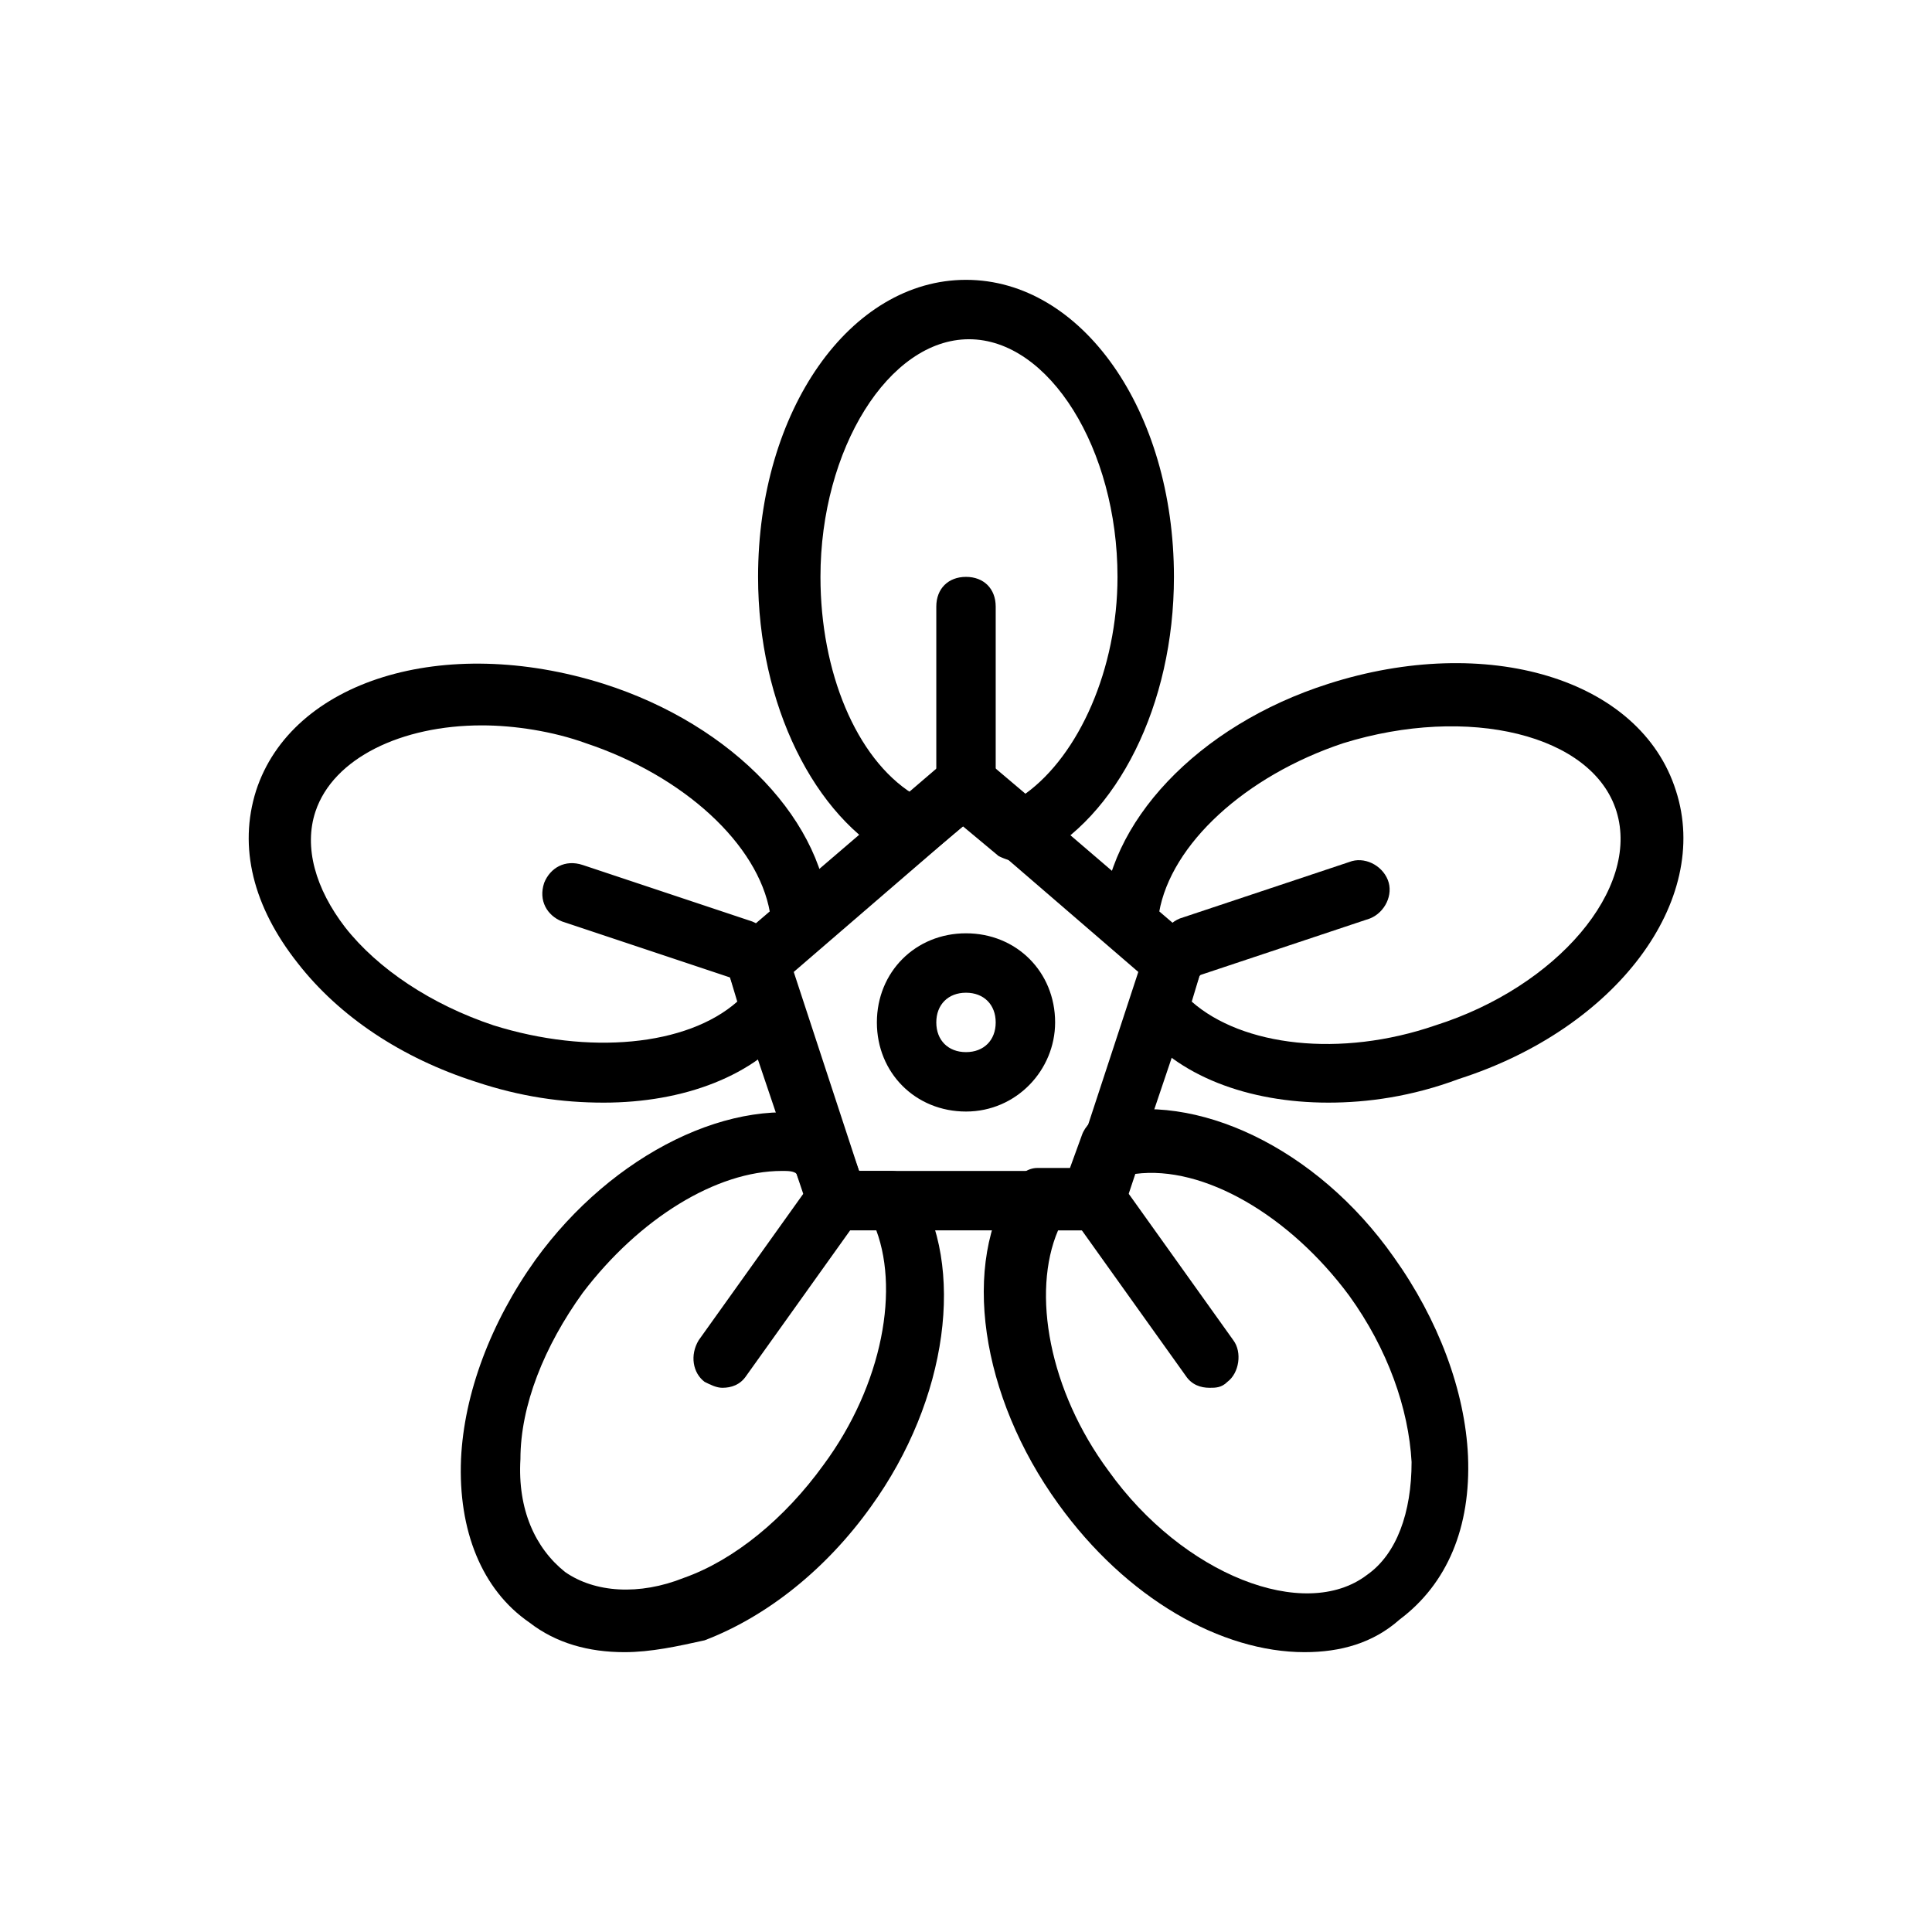 <?xml version="1.0" encoding="UTF-8"?>
<!-- Uploaded to: SVG Repo, www.svgrepo.com, Generator: SVG Repo Mixer Tools -->
<svg fill="#000000" width="800px" height="800px" version="1.1" viewBox="144 144 512 512" xmlns="http://www.w3.org/2000/svg">
 <g>
  <path d="m400 438.57c-13.383 0-23.617-10.234-23.617-23.617s10.234-23.617 23.617-23.617 23.617 10.234 23.617 23.617c-0.004 12.598-10.234 23.617-23.617 23.617zm0-31.488c-4.723 0-7.871 3.148-7.871 7.871s3.148 7.871 7.871 7.871 7.871-3.148 7.871-7.871-3.148-7.871-7.871-7.871z"/>
  <path d="m433.85 470.06h-68.488c-3.148 0-6.297-2.363-7.086-5.512l-21.254-62.977c-0.789-3.148 0-6.297 2.363-8.66l55.105-47.23c3.148-2.363 7.086-2.363 10.234 0l55.105 47.23c2.363 2.363 3.148 5.512 2.363 8.66l-21.254 62.977c-0.793 3.152-3.152 5.512-7.09 5.512zm-62.188-15.742h56.68l17.32-52.742-45.656-39.359-45.656 39.359z"/>
  <path d="m400 359.85c-4.723 0-7.871-3.148-7.871-7.871v-47.23c0-4.723 3.148-7.871 7.871-7.871s7.871 3.148 7.871 7.871v47.23c0 3.934-3.148 7.871-7.871 7.871z"/>
  <path d="m340.17 403.15h-2.363l-44.871-14.957c-3.938-1.574-6.297-5.512-4.723-10.234 1.574-3.938 5.512-6.297 10.234-4.723l44.871 14.957c3.938 1.574 6.297 5.512 4.723 10.234-1.574 2.359-4.723 4.723-7.871 4.723z"/>
  <path d="m335.45 511.78c-1.574 0-3.148-0.789-4.723-1.574-3.148-2.363-3.938-7.086-1.574-11.02l27.551-38.574c2.363-3.148 7.086-3.938 11.02-1.574 3.148 2.363 3.938 7.086 1.574 11.02l-27.551 38.574c-1.574 2.359-3.938 3.148-6.297 3.148z"/>
  <path d="m464.55 511.78c-2.363 0-4.723-0.789-6.297-3.148l-27.551-38.574c-2.363-3.148-1.574-8.66 1.574-11.02 3.148-2.363 8.66-1.574 11.02 1.574l27.551 38.574c2.363 3.148 1.574 8.66-1.574 11.02-1.574 1.574-3.148 1.574-4.723 1.574z"/>
  <path d="m459.82 403.15c-3.148 0-6.297-2.363-7.871-5.512-1.574-3.938 0.789-8.66 4.723-10.234l44.871-14.957c3.938-1.574 8.66 0.789 10.234 4.723 1.574 3.938-0.789 8.66-4.723 10.234l-44.871 14.957c-0.789 0.789-1.574 0.789-2.363 0.789z"/>
  <path d="m303.96 436.21c-11.02 0-22.043-1.574-33.852-5.512-19.68-6.297-36.211-17.32-47.23-31.488-11.809-14.957-15.742-30.699-11.02-45.656 9.445-29.125 49.594-41.723 92.102-28.34 34.637 11.02 59.039 37 59.828 62.977 0 2.363-0.789 4.723-2.363 6.297l-7.871 6.297 2.363 7.086c0.789 2.363 0 5.512-1.574 7.871-10.238 13.383-29.129 20.469-50.383 20.469zm-32.277-99.977c-21.254 0-39.359 8.66-44.082 22.828-3.148 9.445 0 20.469 7.871 30.699 8.66 11.02 22.828 20.469 39.359 25.977 25.191 7.871 51.168 5.512 64.551-6.297l-2.363-7.871c-0.789-3.148 0-6.297 2.363-8.66l8.66-7.086c-3.148-18.105-22.828-36.211-48.805-44.871-8.66-3.144-18.895-4.719-27.555-4.719z"/>
  <path d="m309.47 581.84c-9.445 0-18.105-2.363-25.191-7.871-12.594-8.66-18.891-24.406-18.102-43.297 0.789-17.32 7.871-36.211 19.68-52.742 20.469-28.34 52.742-44.082 77.145-37.785 2.363 0.789 4.723 2.363 5.512 5.512l3.148 8.66h8.66c2.363 0 5.512 1.574 6.297 3.938 13.383 21.254 8.66 56.68-11.809 85.02-11.809 16.531-27.551 29.125-44.082 35.426-7.086 1.566-14.172 3.141-21.258 3.141zm41.723-127.53c-17.32 0-37.785 12.594-52.742 32.273-10.234 14.168-16.531 29.914-16.531 44.082-0.789 13.383 3.938 23.617 11.809 29.914 7.871 5.512 19.68 6.297 31.488 1.574 13.383-4.723 26.766-15.742 37-29.914 15.742-21.254 20.469-47.23 13.383-63.762h-10.234c-3.148 0-6.297-2.363-7.086-5.512l-3.148-7.871c-0.789-0.785-2.363-0.785-3.938-0.785z"/>
  <path d="m489.74 581.84c-22.043 0-47.23-14.168-65.336-39.359-20.469-28.34-25.977-63.762-11.809-85.02 1.574-2.363 3.938-3.938 6.297-3.938h8.66l3.148-8.66c0.789-2.363 3.148-4.723 5.512-5.512 24.402-6.297 56.68 8.66 77.145 37.785 11.809 16.531 18.895 35.426 19.68 52.742 0.789 18.895-5.512 33.852-18.105 43.297-7.086 6.301-15.742 8.664-25.191 8.664zm-65.336-111.79c-7.086 16.531-2.363 42.508 13.383 63.762 19.68 27.551 51.957 40.148 68.488 27.551 7.871-5.512 11.809-16.531 11.809-29.914-0.789-14.168-6.297-29.914-16.531-44.082-15.742-21.254-38.574-34.637-56.68-32.273l-3.148 9.445c-0.789 3.148-3.938 5.512-7.086 5.512z"/>
  <path d="m414.17 372.45c-1.574 0-3.938-0.789-5.512-1.574l-9.445-7.871-9.445 7.871c-2.363 2.363-5.512 2.363-8.66 0.789-21.254-11.023-36.211-40.934-36.211-74.785 0-44.082 24.402-78.719 55.105-78.719 30.699 0 55.105 34.637 55.105 78.719 0 33.852-14.957 63.762-37 74.785-1.574 0-2.363 0.785-3.938 0.785zm-14.168-28.34c1.574 0 3.938 0.789 5.512 1.574l10.234 8.66c14.168-10.234 24.402-33.062 24.402-57.465 0-33.852-18.105-62.977-39.359-62.977-21.254 0-39.359 29.125-39.359 62.977 0 25.191 9.445 48.02 24.402 57.465l10.234-8.66c-0.004-0.785 2.359-1.574 3.934-1.574z"/>
  <path d="m496.04 436.21c-21.254 0-40.148-7.086-50.383-20.469-1.574-2.363-2.363-4.723-1.574-7.871l2.363-7.086-7.871-6.297c-1.574-1.574-3.148-3.938-2.363-6.297 0.789-25.977 25.191-51.957 59.828-62.977 41.723-13.383 82.656-1.574 92.102 28.34 9.445 29.125-15.742 62.977-57.465 76.359-12.598 4.723-24.406 6.297-34.637 6.297zm-36.215-26.766c13.383 11.809 39.359 14.957 64.551 6.297 32.273-10.234 54.316-36.211 48.02-56.68s-39.359-28.34-72.422-18.105c-25.977 8.66-45.656 26.766-48.805 44.871l8.66 7.086c2.363 2.363 3.148 5.512 2.363 8.66z"/>
 </g>
</svg>